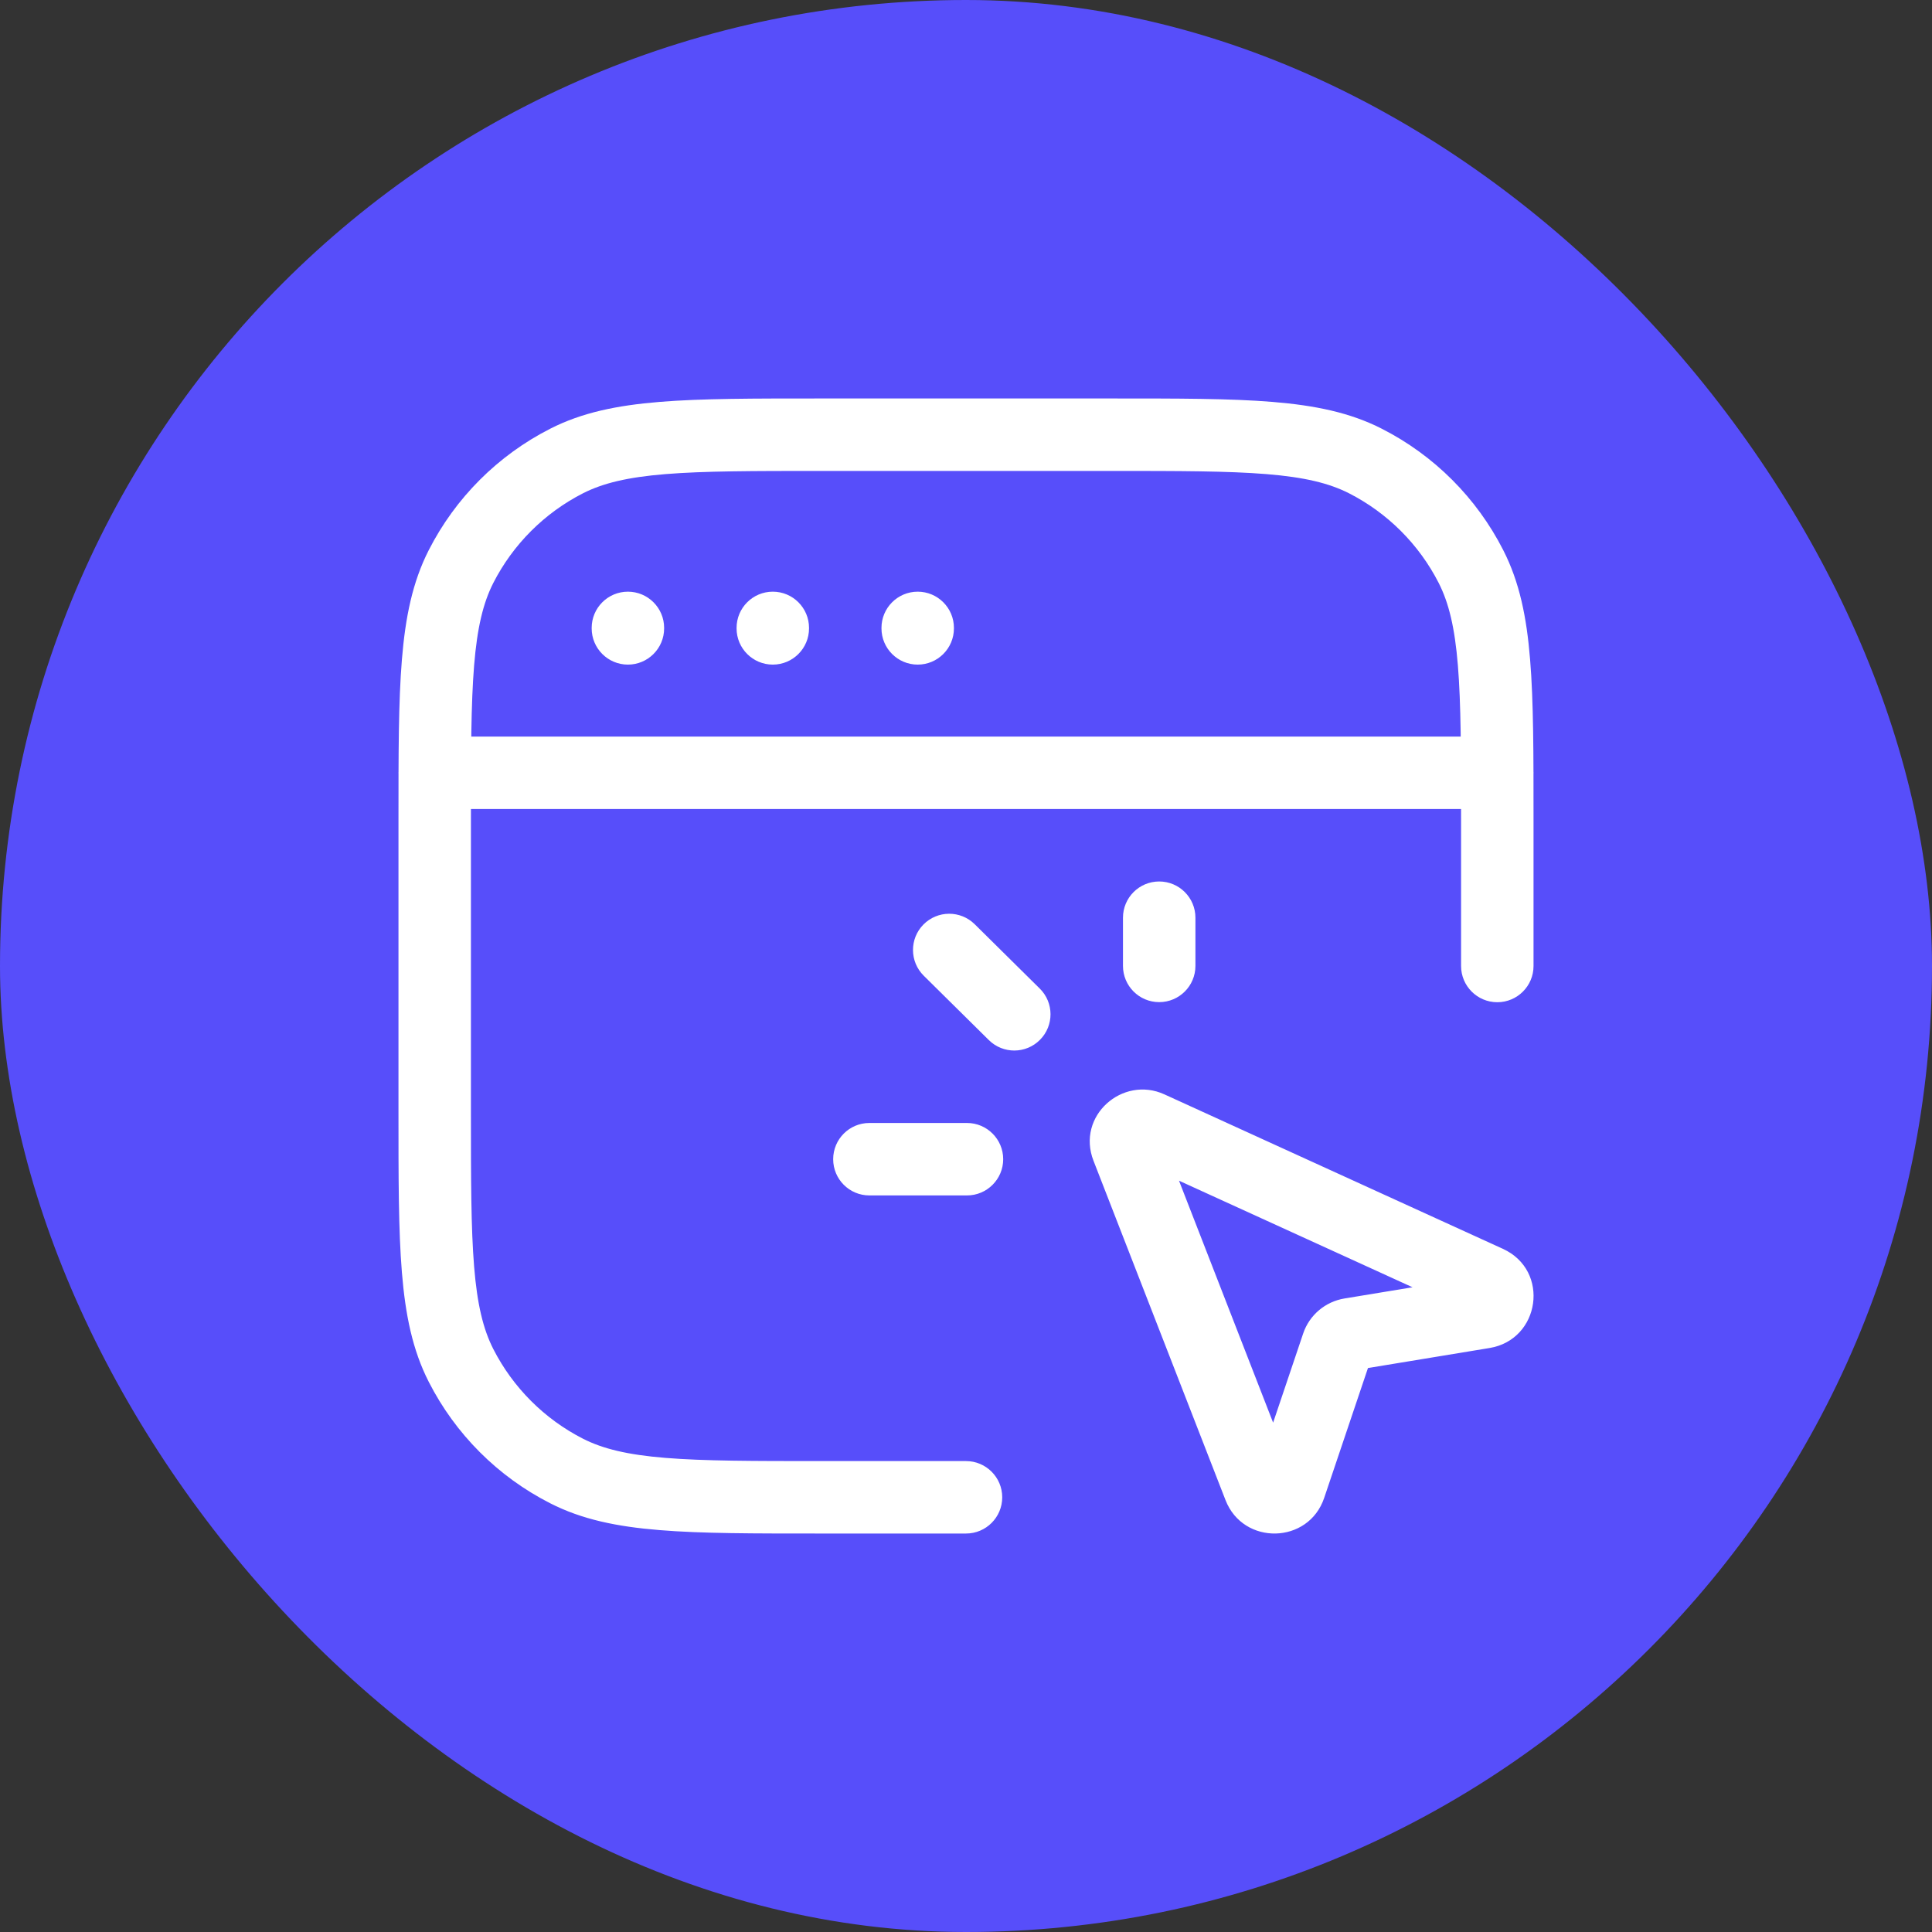 <svg width="40" height="40" viewBox="0 0 40 40" fill="none" xmlns="http://www.w3.org/2000/svg">
<rect x="0" y="0" width="40" height="40" fill="#333333" stroke="none"/>
<rect width="40" height="40" rx="20" fill="#574EFA"/>
<path d="M11.73 30.455L12.07 29.787H12.07L11.73 30.455ZM9.545 28.27L10.213 27.93L9.545 28.27ZM28.27 9.545L27.93 10.213L28.27 9.545ZM30.455 11.73L29.787 12.07V12.07L30.455 11.73ZM11.73 9.545L12.07 10.213L12.07 10.213L11.73 9.545ZM9.545 11.73L10.213 12.07L10.213 12.07L9.545 11.73ZM30.25 20C30.25 20.414 30.586 20.75 31 20.75C31.414 20.75 31.75 20.414 31.75 20H30.25ZM20 31.75C20.414 31.75 20.75 31.414 20.75 31C20.75 30.586 20.414 30.25 20 30.25V31.75ZM9 15.25C8.586 15.25 8.25 15.586 8.25 16C8.25 16.414 8.586 16.75 9 16.75V15.25ZM31 16.75C31.414 16.75 31.75 16.414 31.75 16C31.75 15.586 31.414 15.25 31 15.25V16.75ZM13.75 13C13.75 12.586 13.414 12.25 13 12.25C12.586 12.25 12.25 12.586 12.25 13H13.75ZM16.75 13C16.75 12.586 16.414 12.25 16 12.25C15.586 12.25 15.25 12.586 15.25 13H16.75ZM19.75 13C19.75 12.586 19.414 12.25 19 12.25C18.586 12.25 18.25 12.586 18.25 13H19.75ZM23.339 23.761L22.64 24.033L23.339 23.761ZM26.072 30.787L26.771 30.515L26.072 30.787ZM30.804 26.538L30.493 27.221L30.804 26.538ZM23.794 23.339L23.483 24.022L23.794 23.339ZM26.706 30.772L27.416 31.012L26.706 30.772ZM27.692 27.847L26.981 27.608L27.692 27.847ZM27.956 27.624L28.078 28.364L27.956 27.624ZM30.718 27.169L30.596 26.429L30.718 27.169ZM20.472 21.533C20.767 21.825 21.242 21.822 21.533 21.527C21.824 21.233 21.822 20.758 21.527 20.467L20.472 21.533ZM20.18 19.135C19.885 18.844 19.411 18.846 19.119 19.141C18.828 19.435 18.831 19.91 19.125 20.201L20.18 19.135ZM23.25 19.998C23.25 20.412 23.585 20.748 24 20.748C24.414 20.748 24.75 20.412 24.75 19.998H23.25ZM24.75 19C24.75 18.586 24.414 18.25 24 18.25C23.585 18.25 23.25 18.586 23.25 19H24.75ZM20.02 24.75C20.434 24.75 20.77 24.414 20.77 24C20.77 23.586 20.434 23.25 20.02 23.25V24.75ZM18 23.25C17.585 23.25 17.25 23.586 17.25 24C17.25 24.414 17.585 24.75 18 24.75V23.25ZM12.25 13.01C12.25 13.424 12.586 13.76 13 13.76C13.414 13.76 13.75 13.424 13.75 13.01H12.25ZM15.25 13.01C15.25 13.424 15.586 13.76 16 13.76C16.414 13.76 16.75 13.424 16.75 13.01H15.25ZM18.25 13.01C18.25 13.424 18.586 13.76 19 13.76C19.414 13.76 19.75 13.424 19.75 13.01H18.25ZM17 9.75H23V8.25H17V9.75ZM9.75 23V17H8.25V23H9.75ZM17 30.25C15.588 30.25 14.573 30.249 13.777 30.184C12.99 30.12 12.482 29.996 12.07 29.787L11.39 31.123C12.048 31.459 12.775 31.608 13.655 31.679C14.526 31.751 15.612 31.75 17 31.75V30.25ZM8.25 23C8.25 24.388 8.249 25.474 8.321 26.345C8.393 27.225 8.541 27.952 8.877 28.61L10.213 27.93C10.004 27.518 9.88 27.01 9.816 26.223C9.751 25.427 9.75 24.413 9.75 23H8.25ZM12.07 29.787C11.271 29.379 10.621 28.729 10.213 27.93L8.877 28.61C9.428 29.692 10.308 30.572 11.39 31.123L12.07 29.787ZM23 9.75C24.413 9.75 25.427 9.751 26.223 9.816C27.01 9.88 27.518 10.004 27.93 10.213L28.61 8.877C27.952 8.541 27.225 8.393 26.345 8.321C25.474 8.249 24.388 8.25 23 8.25V9.75ZM31.75 17C31.75 15.612 31.751 14.526 31.679 13.655C31.608 12.775 31.459 12.048 31.123 11.39L29.787 12.07C29.996 12.482 30.12 12.99 30.184 13.777C30.249 14.573 30.25 15.588 30.25 17H31.75ZM27.93 10.213C28.729 10.621 29.379 11.271 29.787 12.07L31.123 11.39C30.572 10.308 29.692 9.428 28.61 8.877L27.93 10.213ZM17 8.25C15.612 8.25 14.526 8.249 13.655 8.321C12.775 8.393 12.048 8.541 11.39 8.877L12.07 10.213C12.482 10.004 12.99 9.88 13.777 9.816C14.573 9.751 15.588 9.75 17 9.75V8.25ZM9.75 17C9.75 15.588 9.751 14.573 9.816 13.777C9.88 12.99 10.004 12.482 10.213 12.07L8.877 11.39C8.541 12.048 8.393 12.775 8.321 13.655C8.249 14.526 8.25 15.612 8.25 17H9.75ZM11.39 8.877C10.308 9.428 9.428 10.308 8.877 11.39L10.213 12.07C10.621 11.271 11.271 10.621 12.07 10.213L11.39 8.877ZM30.25 17V20H31.75V17H30.25ZM20 30.25H17V31.75H20V30.25ZM9 16.75H31V15.25H9V16.75ZM22.64 24.033L25.373 31.058L26.771 30.515L24.038 23.489L22.64 24.033ZM31.116 25.856L24.106 22.657L23.483 24.022L30.493 27.221L31.116 25.856ZM27.416 31.012L28.402 28.087L26.981 27.608L25.995 30.533L27.416 31.012ZM28.078 28.364L30.84 27.909L30.596 26.429L27.834 26.884L28.078 28.364ZM28.402 28.087C28.352 28.236 28.225 28.34 28.078 28.364L27.834 26.884C27.441 26.949 27.11 27.225 26.981 27.608L28.402 28.087ZM30.493 27.221C30.111 27.047 30.202 26.494 30.596 26.429L30.84 27.909C31.889 27.736 32.099 26.305 31.116 25.856L30.493 27.221ZM25.373 31.058C25.74 32.002 27.092 31.974 27.416 31.012L25.995 30.533C26.119 30.164 26.631 30.154 26.771 30.515L25.373 31.058ZM24.038 23.489C24.183 23.862 23.797 24.165 23.483 24.022L24.106 22.657C23.242 22.263 22.278 23.103 22.64 24.033L24.038 23.489ZM21.527 20.467L20.18 19.135L19.125 20.201L20.472 21.533L21.527 20.467ZM24.75 19.998V19H23.25V19.998H24.75ZM20.02 23.25H18V24.75H20.02V23.25ZM12.25 13V13.01H13.75V13H12.25ZM15.25 13V13.01H16.75V13H15.25ZM18.25 13V13.01H19.75V13H18.25Z" fill="white"/>
</svg>
